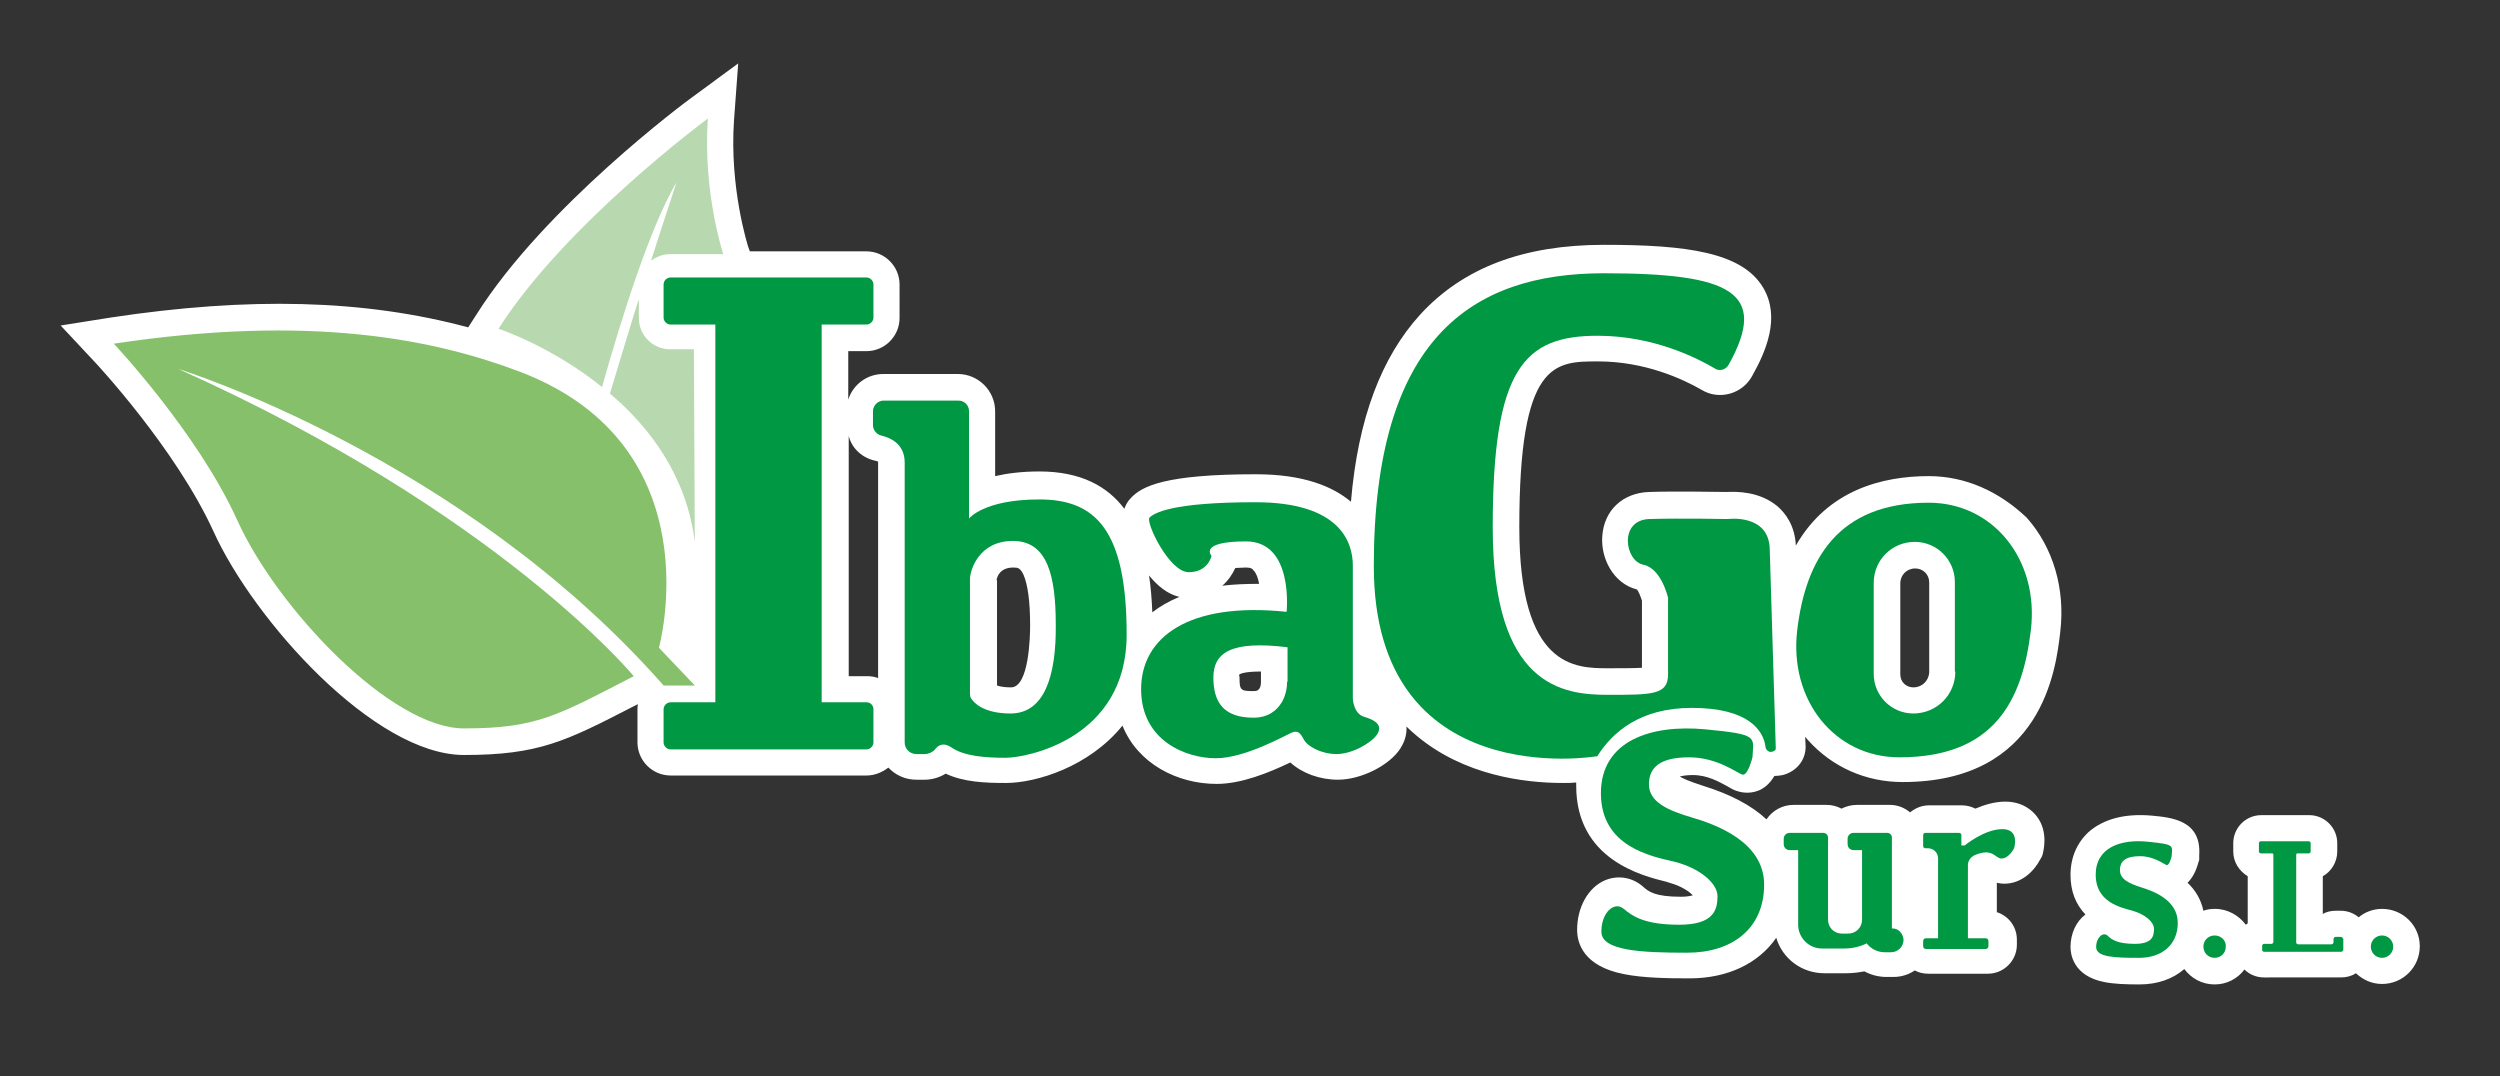 <svg xmlns="http://www.w3.org/2000/svg" xmlns:xlink="http://www.w3.org/1999/xlink" id="Capa_1" x="0px" y="0px" viewBox="0 0 536.1 230.8" style="enable-background:new 0 0 536.1 230.8;" xml:space="preserve"><rect x="0" y="0" width="536.1" height="230.8" fill="#333333" stroke="none"/><style type="text/css">	.st0{fill:#FFFFFF;}	.st1{fill:#B8D9AF;}	.st2{fill:#86C06A;}	.st3{fill:#009843;}</style><g>	<path class="st0" d="M413.6,102.1c-10,0-21.7,3-28.5,14.9c-0.2-4.3-2.2-6.9-3.9-8.4c-3.9-3.3-9-3.2-10.9-3.1  c-1.9,0-10.8-0.2-16.7,0c-5.6,0.2-9.6,3.9-10,9.4c-0.4,4.7,2.3,10.2,7.4,11.5c0.4,0.4,0.8,1.5,1.1,2.4v14.4  c-1.7,0.1-4.5,0.1-7.2,0.1c-7.1,0-19.1,0-19.1-30.3c0-35.5,7.5-35.5,16.9-35.5c10.1,0,18.2,3.8,22.2,6.1c1.8,1.1,4,1.4,6.1,0.8  c2.1-0.6,3.8-2,4.8-3.9c2.8-5,6.1-12.4,2.3-18.8c-4.5-7.6-16.4-9.2-34.1-9.2c-17.3,0-30.2,4.9-39.4,14.9  c-8.4,9.2-13.4,22.4-14.9,40.2c-3.9-3.3-10.2-5.9-20.4-5.9c-19.3,0-24.4,2.5-26.8,5.1c-0.7,0.7-1.1,1.5-1.4,2.3  c-3.6-4.8-9.3-8-18.2-8c-3.8,0-6.9,0.4-9.5,1V88.2c0-4.4-3.6-8-8-8h-16c-3.5,0-6.5,2.3-7.5,5.5V75.3h3.9c3.9,0,7.1-3.2,7.1-7.1V61  c0-3.9-3.2-7.1-7.1-7.1h-25l-0.4-1.1c0-0.1-4-12.4-3-27l0.9-12.2l-9.8,7.2c-1.3,0.9-31.7,23.5-46.3,46.6l-1.8,2.8  c-22.3-6-47-6.6-76.7-2.1L13,69.8l7.3,7.8c0.2,0.2,17.4,18.6,25.5,36.4c8.7,19.1,34.5,47.9,53.7,47.9c16.1,0,21.9-3,36.1-10.3  l1.2-0.6c-0.1,0.4-0.1,0.8-0.1,1.1v7.1c0,3.9,3.2,7.1,7.1,7.1h42c1.8,0,3.4-0.7,4.7-1.7c1.5,1.6,3.6,2.6,6,2.6h1.8  c1.6,0,3.2-0.5,4.5-1.3c3.8,1.8,8.4,2,12.9,2c6.4,0,17.8-3.4,25-12.3c3.3,8.2,11.8,12.5,20.2,12.5c5.2,0,11-2.3,15.8-4.6  c2.5,2.3,6.3,3.7,10.2,3.7c4.9,0,11-3,13.4-6.7l0.1-0.2c0.9-1.4,1.3-3,1.2-4.5c0.7,0.7,1.4,1.3,2.1,1.9  c10.2,8.6,23.2,10.2,31.5,10.2c1,0,1.9,0,2.8-0.1c0,0.2,0,0.5,0,0.7c0,15.8,14.1,19.3,19.4,20.6l0.6,0.2c2.6,0.7,4.4,2,5,2.7  c0,0,0,0,0,0c-0.4,0.1-1.2,0.3-2.5,0.3c-5.6,0-7-1.1-8.2-2.2c-2.3-2-5.4-2.5-8.2-1.3c-3.6,1.6-5.9,5.8-5.9,10.6  c0,2.8,1.3,7.8,10.1,9.5c4,0.8,9.1,0.9,14,0.9c8.2,0,14.8-3.2,18.6-8.7c1.3,4.4,5.4,7.6,10.3,7.6h4.8c1.4,0,2.7-0.2,3.8-0.4  c1.5,0.8,3.1,1.2,4.8,1.2h1.4c1.7,0,3.3-0.5,4.6-1.4c0.9,0.5,1.9,0.7,2.9,0.7h12.8c3.4,0,6.2-2.8,6.2-6.2v-1.1  c0-2.8-1.8-5.1-4.3-5.9v-6.3c0.5,0.1,1,0.2,1.6,0.2c3.7,0,6.4-2.7,7.7-5.2l0.3-0.5l0.2-0.5c0.2-0.8,1.3-4.9-1.2-8.2  c-0.9-1.2-3-3.2-6.8-3.2c-2.3,0-4.5,0.7-6.4,1.5c-0.8-0.4-1.8-0.7-2.8-0.7h-7.2c-1.5,0-2.9,0.6-4,1.5c-1.2-1-2.7-1.6-4.3-1.6h-7.1  c-1.2,0-2.3,0.3-3.3,0.8c-1-0.5-2-0.8-3.2-0.8h-7.1c-2.4,0-4.5,1.2-5.8,3.1c-3.2-3-7.8-5.4-13.6-7.2c-3.1-1-4.4-1.6-5-2  c0.5-0.1,1.3-0.3,2.8-0.3c3.2,0,5.7,1.5,7.4,2.4c0.7,0.4,1.3,0.8,2,1c1.7,0.6,3.6,0.5,5.2-0.3c0.5-0.3,1.7-0.9,2.9-2.9  c0.6,0,1.2-0.1,1.8-0.2c3-0.8,4.9-3.2,4.9-6.1l-0.1-2.1c0.2,0.2,0.4,0.5,0.6,0.7c5.2,5.8,12.4,9,20.3,9c30,0,32.9-24.3,33.8-32.2  c1.1-9.2-1.5-18.1-7.2-24.5C428.7,105.4,421.5,102.1,413.6,102.1z M407.5,125.1c0-1.8,1.4-3.2,3.2-3.2c1.7,0,3,1.3,3,3V144  c0,1.9-1.5,3.4-3.4,3.4c-1.6,0-2.8-1.2-2.8-2.8V125.1z M213.7,124.4c0.1-0.7,0.7-2.7,3.6-2.7c1,0,1.5,0.1,2.2,1.6  c0.9,2.1,1.4,5.7,1.4,10.8c0,2.2-0.2,13.3-4.1,13.3c-1.5,0-2.4-0.2-3-0.4V124.4z M264.9,121.8c0.6,0,1.4-0.1,2.3-0.1  c1.1,0,1.4,0.3,1.6,0.6c0.6,0.6,1,1.7,1.2,2.9c-2.8,0-5.4,0.1-7.9,0.4C263.4,124.5,264.3,123.1,264.9,121.8z M265.8,144.6  c0.3-0.2,1.5-0.6,4.6-0.6v2.2c0,0.6-0.1,1.1-0.3,1.4c-0.3,0.4-0.4,0.6-1.3,0.6c-2.8,0-3-0.2-3-3  C265.7,144.9,265.7,144.7,265.8,144.6z M252.9,128c-2.2,0.9-4.1,2-5.8,3.3c-0.1-2.6-0.3-5.3-0.7-7.9  C248.1,125.5,250.3,127.4,252.9,128z M187.7,98.8c0.3,0.1,0.5,0.1,0.6,0.2c0,0,0,0.1,0,0.1v46.3c-0.8-0.3-1.6-0.4-2.4-0.4h-3.9  V93.5C182.7,96.2,184.9,98.2,187.7,98.8z"></path>	<path class="st0" d="M510.8,194.9c-1.9,0-3.7,0.7-5,1.8c-1.1-0.9-2.4-1.4-3.9-1.4h-1c-1,0-2,0.2-2.8,0.7v-8.1c1.8-1,3.1-3,3.1-5.3  v-1.8c0-3.3-2.7-6-6-6h-10.3c-3.3,0-6,2.7-6,6v1.8c0,2.3,1.3,4.2,3.1,5.3V198c-0.1,0.1-0.3,0.2-0.4,0.3c-1.5-2-3.9-3.4-6.6-3.4  c-0.9,0-1.7,0.1-2.5,0.4c-0.5-2.3-1.6-4.3-3.4-6c1-1,1.8-2.4,2.3-4.3l0.2-0.6l0-0.6c0-0.2,0-0.3,0-0.4c0.5-7.5-5.9-8.1-10.2-8.5  c-5.7-0.5-10.3,0.7-13.5,3.5c-2.5,2.3-3.9,5.5-3.9,9.2c0,3.5,1.1,6.3,3.2,8.5c-2,1.5-3.2,4.1-3.2,7c0,1.4,0.5,6.2,7.3,7.5  c2,0.4,4.5,0.5,7.5,0.5c3.9,0,7.2-1.2,9.6-3.3c1.5,2,3.8,3.3,6.5,3.3c2.6,0,4.9-1.2,6.4-3.2c1.1,1.1,2.6,1.7,4.2,1.7H502  c1.2,0,2.3-0.3,3.2-0.9c1.5,1.4,3.4,2.3,5.6,2.3c4.5,0,8.1-3.6,8.1-8.1C518.9,198.5,515.3,194.9,510.8,194.9z"></path></g><g>	<path class="st1" d="M139.6,55.9c1.1-0.8,2.5-1.4,4-1.4h11.5c0,0-4.4-13.2-3.3-29.1c0,0-30.6,22.6-44.9,45.1  c0,0,11.3,3.7,22.2,12.5c4.3-15.3,10.3-34.2,15.9-43.8C145.1,39.2,142.7,46.2,139.6,55.9z"></path>	<path class="st1" d="M143.7,74.9c-3.7,0-6.7-3-6.7-6.7v-4.1c-2.1,6.6-4.2,13.7-6.2,20.3c8.5,7.2,16.4,17.6,18.2,31.8l-0.2-41.3  H143.7z"></path></g><path class="st2" d="M24.4,73.7c0,0,18,19.1,26.5,37.9s32.9,44.6,48.6,44.6s20.1-2.8,36.4-11.2c0,0-28.9-35.1-97.7-65.9 c0,0,60.9,18.8,104.1,67.9h6.7l-7.7-8.1c0,0,12-43.1-29.6-59.1C93.3,72.8,66.9,67.3,24.4,73.7z"></path><g>	<path class="st3" d="M222.9,107.1c-12,0-15.1,4.1-15.1,4.1v-23c0-1.3-1-2.3-2.3-2.3h-16c-1.2,0-2.3,1-2.3,2.3v3c0,1,0.8,2,1.8,2.2  c2,0.5,5,1.8,5,5.8v60c0,1.4,1.1,2.5,2.5,2.5h1.8c0.8,0,1.7-0.4,2.2-1c0.6-0.8,1.7-1.6,3.4-0.5c2.8,2,7.5,2.3,11.8,2.3  c4.2,0,25.9-3.9,25.9-26.4S234.9,107.1,222.9,107.1z M216.7,153c-5.8,0-7.9-2.3-8.5-3.3c-0.1-0.2-0.2-0.5-0.2-0.8v-24.7  c0-1.8,1.8-8.2,9.2-8.2c7.4,0,9.2,7.4,9.2,18C226.5,144.9,224,153,216.7,153z"></path>	<path class="st3" d="M185.8,150.6h-9.6v-81h9.6c0.8,0,1.5-0.7,1.5-1.5V61c0-0.8-0.7-1.5-1.5-1.5h-42c-0.8,0-1.5,0.7-1.5,1.5v7.1  c0,0.8,0.7,1.5,1.5,1.5h9.6v81h-9.6c-0.8,0-1.5,0.7-1.5,1.5v7.1c0,0.8,0.7,1.5,1.5,1.5h42c0.8,0,1.5-0.7,1.5-1.5v-7.1  C187.3,151.3,186.7,150.6,185.8,150.6z"></path>	<path class="st3" d="M292.5,153.7c-2.3-0.7-2.4-3.9-2.4-3.9s0-23.3,0-28.5s-2.9-13.6-20.9-13.6c-17.9,0-21.7,2.3-22.7,3.3  c-0.9,0.9,4.2,11.7,8.4,11.7s4.9-3.5,4.9-3.5s-2.9-3.1,7.4-3.1c10.3,0,8.7,15.1,8.7,15.1c-21.1-2.2-31.2,5.5-31.2,16.6  s9.7,14.8,16,14.8c6.3,0,14.9-4.9,16.3-5.5c1.3-0.5,1.8,0,2.6,1.5c0.8,1.5,3.8,3.1,7,3.1c3.3,0,7.4-2.3,8.7-4.2  C296.6,155.5,294.9,154.4,292.5,153.7z M276,146.2c0,1.6-0.4,3.2-1.2,4.5c-1,1.6-2.8,3.2-6,3.2c-6.4,0-8.6-3.3-8.6-8.6  s3.7-8,15.9-6.5V146.2z"></path>	<path class="st3" d="M413.6,107.8c-19.5,0-26.4,12.2-28.2,27.3c-1.8,15,8,27.3,21.9,27.3c20.4,0,26.4-12.2,28.2-27.3  S427.4,107.8,413.6,107.8z M419.3,144c0,5-4,9-9,9c-4.7,0-8.5-3.8-8.5-8.5v-19.5c0-4.9,3.9-8.8,8.8-8.8c4.8,0,8.6,3.9,8.6,8.6V144z  "></path>	<path class="st3" d="M362.8,175.3c-5.1-1.5-9.2-3.3-9.2-7.1s2.6-5.8,8.6-5.8c6,0,10.2,3.3,11.4,3.7s2.2-3.7,2.2-3.7  c0.2-4.4,1.5-4.9-10.1-6s-22.4,2.4-22.4,13.7c0,11.4,10.6,13.5,15.8,14.7c5.2,1.3,9.2,4.5,9.2,7.4c0,2.9-0.8,6.1-8.2,6.1  s-10-1.8-11.9-3.4c-2-1.7-4.8,0.7-4.8,4.9c0,4.1,8.6,4.5,18.4,4.5s16.5-5.3,16.5-14.6C378.3,180.5,367.9,176.8,362.8,175.3z"></path>	<path class="st3" d="M459.2,190.3c-2.5-0.8-4.6-1.7-4.6-3.7c0-2,1.3-3,4.3-3c3,0,5.1,1.7,5.7,1.9c0.6,0.2,1.1-1.9,1.1-1.9  c0.1-2.3,0.8-2.5-5.1-3.1c-5.8-0.6-11.2,1.2-11.2,7.1c0,5.9,5.4,7,7.9,7.7c2.5,0.7,4.6,2.3,4.6,3.9s-0.4,3.2-4.1,3.2  s-5-0.9-5.9-1.8c-0.9-0.8-2.4,0.4-2.4,2.5c0,2.2,4.2,2.3,9.2,2.3c4.9,0,8.3-2.8,8.3-7.5C467,193,461.8,191.1,459.2,190.3z"></path>	<path class="st3" d="M370.5,111.3c0,0-10.3-0.2-16.8,0c-6.6,0.2-5.3,9-1.3,9.8c3.9,0.8,5.3,7.1,5.3,7.1s0,12,0,16.4  s-3.3,4.4-12.9,4.4c-9.7,0-24.7-1.8-24.7-35.9S326.8,72,342.6,72c11.9,0,21.2,4.7,25.1,7c1,0.7,2.4,0.3,3-0.8  c8.7-15.6,0.4-19.6-26.8-19.6c-28.3,0-49.3,14-49.3,62.8s47.6,40.8,47.6,40.8h0.3c3.2-5.1,9.1-10.4,20.3-10.4  c12.2,0,15.4,4.9,15.8,8.4c0.1,0.7,0.8,1.2,1.4,1c0.4-0.1,0.8-0.3,0.8-0.7l-1.3-42.8C379.3,110.1,370.5,111.3,370.5,111.3z"></path>	<path class="st3" d="M405.9,199.1h-0.2v-16.8v-2.7c0-0.6-0.5-1-1-1h-5.4h-1.8c-0.8,0-1.3,0.6-1.3,1.3v1.1c0,0.8,0.6,1.3,1.3,1.3  h1.8v14.9c0,1.7-1.3,3-3,3H395c-1.7,0-3-1.3-3-3v-14.9v-2.7c0-0.6-0.5-1-1-1h-5.4h-1.8c-0.8,0-1.3,0.6-1.3,1.3v1.1  c0,0.8,0.6,1.3,1.3,1.3h1.8v16c0,2.8,2.3,5.1,5.1,5.1h4.8c2.1,0,3.8-0.6,4.8-1.1c0.8,1.1,2.3,1.9,3.8,1.9h1.4  c1.5,0,2.7-1.2,2.7-2.7C408.1,200.2,407.1,199.1,405.9,199.1z"></path>	<path class="st3" d="M429.4,177.8c-3.9,0-8.1,3.5-8.1,3.5h-0.7v-2.2c0-0.3-0.2-0.5-0.5-0.5h-7.2c-0.3,0-0.5,0.2-0.5,0.5v2.3  c0,0.3,0.2,0.5,0.5,0.5h0.5c1.2,0,2.2,0.9,2.2,2.2v17.1H413c-0.3,0-0.6,0.2-0.6,0.6v1.1c0,0.3,0.2,0.6,0.6,0.6h12.8  c0.3,0,0.6-0.2,0.6-0.6v-1.1c0-0.3-0.2-0.6-0.6-0.6H422v-15.7c0-0.9,0.6-1.7,1.4-2.1c4-1.7,4.4,0.7,5.8,0.7c1.6,0,2.7-2.2,2.7-2.2  S433.2,177.8,429.4,177.8z"></path>	<path class="st3" d="M474.9,200.6c-1.3,0-2.4,1-2.4,2.4c0,1.3,1,2.4,2.4,2.4c1.3,0,2.4-1,2.4-2.4  C477.4,201.7,476.3,200.6,474.9,200.6z"></path>	<circle class="st3" cx="510.8" cy="203" r="2.4"></circle>	<path class="st3" d="M501.9,200.9h-1c-0.3,0-0.5,0.2-0.5,0.5v0.6c0,0.3-0.2,0.5-0.5,0.5h-7.1c-0.2,0-0.4-0.2-0.4-0.4v-18.8  c0-0.2,0.1-0.3,0.3-0.3h2.4c0.2,0,0.4-0.2,0.4-0.4v-1.8c0-0.2-0.2-0.4-0.4-0.4h-10.3c-0.2,0-0.4,0.2-0.4,0.4v1.8  c0,0.2,0.2,0.4,0.4,0.4h2.4c0.2,0,0.3,0.1,0.3,0.3V202c0,0.2-0.2,0.4-0.4,0.4h-1.6c-0.2,0-0.4,0.2-0.4,0.4v0.9  c0,0.2,0.2,0.4,0.4,0.4h14.9h1.6c0.3,0,0.5-0.2,0.5-0.5v-1.2v-1C502.4,201.1,502.2,200.9,501.9,200.9z"></path></g></svg>
